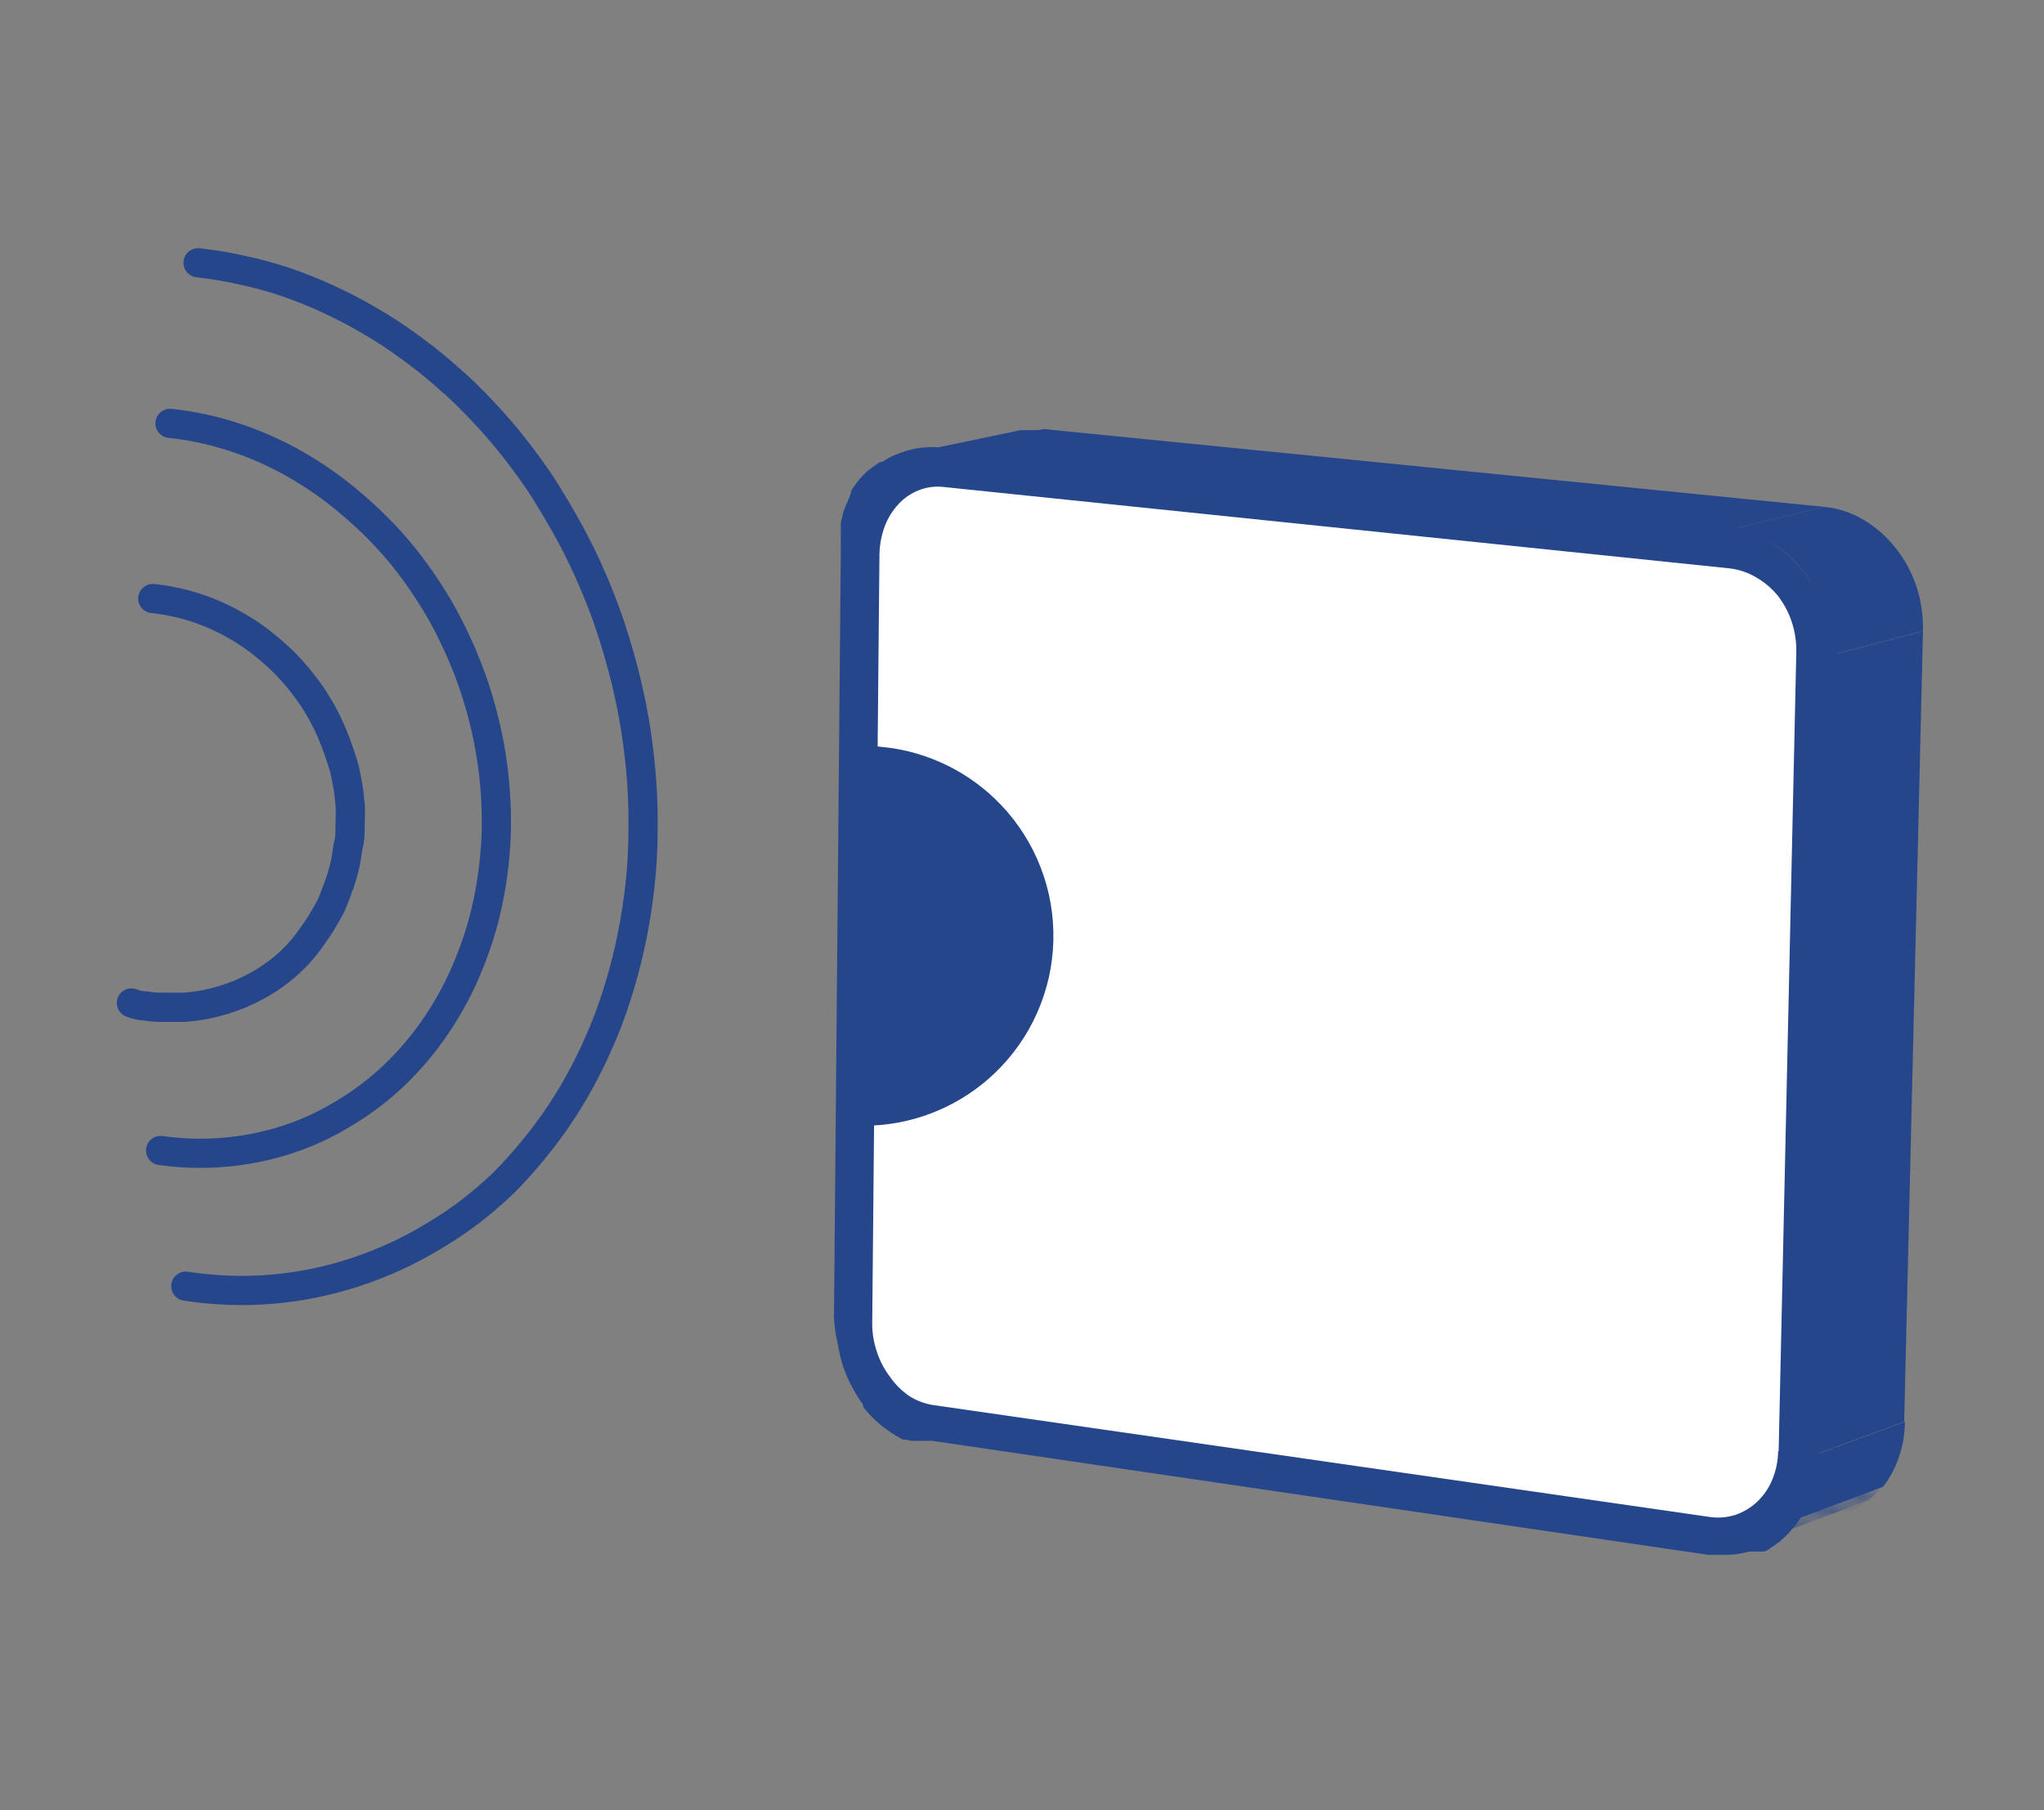 <svg width="140" height="124" viewBox="0 0 140 124" fill="none" xmlns="http://www.w3.org/2000/svg">
<rect x="0" y="0" width="140" height="124" fill="#808080" stroke="none"/>
<path d="M12.726 88.101C13.702 88.252 14.687 88.345 15.674 88.381C16.653 88.416 17.633 88.393 18.61 88.311C20.556 88.148 22.476 87.757 24.33 87.146C25.262 86.84 26.176 86.482 27.068 86.074C27.964 85.663 28.835 85.2 29.678 84.688C30.529 84.189 31.35 83.641 32.136 83.045C32.948 82.423 33.726 81.758 34.466 81.053C35.205 80.313 35.905 79.535 36.563 78.722C37.215 77.931 37.826 77.107 38.392 76.253C38.984 75.361 39.528 74.44 40.023 73.491C40.524 72.536 40.979 71.546 41.398 70.52C41.818 69.495 42.179 68.435 42.493 67.363C42.808 66.291 43.087 65.185 43.309 64.066C43.53 62.948 43.705 61.806 43.833 60.664C43.961 59.522 44.031 58.334 44.043 57.169C44.054 56.004 44.043 54.839 43.961 53.674C43.88 52.509 43.752 51.344 43.577 50.179C43.402 49.014 43.169 47.849 42.889 46.684C42.61 45.519 42.272 44.353 41.899 43.188C41.526 42.023 41.095 40.928 40.629 39.833C40.163 38.738 39.651 37.666 39.091 36.629C38.532 35.592 37.926 34.579 37.309 33.588C36.691 32.598 35.992 31.666 35.282 30.746C34.571 29.825 33.814 28.963 33.033 28.136C32.252 27.309 31.449 26.517 30.61 25.806C29.781 25.069 28.914 24.377 28.012 23.732C27.137 23.087 26.227 22.492 25.285 21.95C24.353 21.402 23.398 20.913 22.443 20.47C21.492 20.032 20.52 19.643 19.53 19.305C18.556 18.98 17.564 18.712 16.559 18.501C15.572 18.276 14.572 18.109 13.565 18" stroke="#26468B" stroke-width="2" stroke-linecap="round"/>
<path d="M11 78.808C13.872 79.215 16.802 78.972 19.561 78.098C20.931 77.662 22.241 77.065 23.462 76.321C24.725 75.58 25.895 74.701 26.951 73.701C28.048 72.659 29.025 71.505 29.866 70.259C30.735 68.984 31.465 67.626 32.046 66.206C32.66 64.739 33.129 63.218 33.446 61.665C33.777 60.052 33.961 58.413 33.997 56.769C34.022 55.089 33.903 53.411 33.641 51.75C33.374 50.092 32.967 48.458 32.425 46.865C31.876 45.279 31.197 43.738 30.393 42.257C29.583 40.792 28.647 39.395 27.593 38.082C26.549 36.804 25.385 35.623 24.116 34.551C22.919 33.517 21.62 32.599 20.238 31.809C18.908 31.048 17.501 30.423 16.038 29.944C14.614 29.472 13.139 29.155 11.643 29" stroke="#26468B" stroke-width="2" stroke-linecap="round"/>
<path d="M9 68.701C9.307 68.829 9.641 68.9 9.98 68.909C10.419 69 10.887 69 11.326 69C11.765 69 12.219 69 12.657 69C13.094 68.964 13.529 68.907 13.959 68.831C14.398 68.744 14.822 68.64 15.232 68.519C15.655 68.391 16.07 68.243 16.476 68.077C16.876 67.904 17.267 67.713 17.646 67.504C18.027 67.294 18.393 67.064 18.743 66.815C19.102 66.559 19.444 66.286 19.767 65.996C20.426 65.391 21 64.719 21.479 63.993C21.744 63.638 21.983 63.269 22.196 62.888C22.415 62.51 22.635 62.172 22.81 61.717C22.986 61.262 23.147 60.846 23.293 60.417C23.439 59.987 23.571 59.506 23.659 59.116C23.746 58.726 23.776 58.206 23.878 57.816C23.98 57.425 23.98 56.983 23.98 56.515C23.98 56.047 24.024 55.566 23.98 55.111C23.937 54.655 23.893 54.174 23.805 53.719C23.717 53.264 23.629 52.744 23.498 52.34C23.366 51.937 23.22 51.482 23.059 51.04C22.883 50.585 22.752 50.234 22.532 49.765C22.313 49.297 22.093 48.868 21.845 48.465C21.61 48.048 21.346 47.644 21.055 47.255C20.777 46.878 20.484 46.501 20.162 46.137C19.851 45.775 19.519 45.428 19.167 45.097C18.816 44.772 18.465 44.459 18.085 44.16C17.721 43.865 17.34 43.587 16.944 43.328C16.549 43.068 16.139 42.834 15.729 42.613C15.318 42.393 14.893 42.193 14.457 42.014C14.033 41.836 13.599 41.68 13.155 41.546C12.715 41.408 12.265 41.295 11.809 41.208C11.366 41.112 10.916 41.043 10.463 41" stroke="#26468B" stroke-width="2" stroke-linecap="round"/>
<mask id="mask0_94_102" style="mask-type:luminance" maskUnits="userSpaceOnUse" x="59" y="88" width="12" height="9">
<path d="M59.742 90.626L66.544 88.519C66.535 89.183 66.64 89.843 66.856 90.47C67.056 91.079 67.355 91.65 67.741 92.161C68.096 92.667 68.536 93.107 69.042 93.462C69.538 93.781 70.097 93.99 70.681 94.073L63.917 96.259C63.329 96.168 62.766 95.955 62.265 95.634C61.758 95.281 61.317 94.841 60.964 94.334C60.572 93.82 60.268 93.244 60.067 92.629C59.845 91.985 59.735 91.308 59.742 90.626Z" fill="white"/>
</mask>
<g mask="url(#mask0_94_102)">
<path d="M59.742 90.626L66.544 88.519V88.701L59.742 90.808V90.626Z" fill="#26468B"/>
<path d="M59.741 90.808L66.544 88.701V88.974L59.741 91.094V90.782" fill="#26468B"/>
<path d="M59.754 91.121L66.557 88.975V89.287L59.793 91.433V91.121" fill="#26468B"/>
<path d="M59.794 91.433L66.583 89.313V89.586V89.677L59.781 91.81V91.433" fill="#26468B"/>
<path d="M59.846 91.81L66.648 89.677C66.648 89.677 66.648 89.755 66.648 89.794C66.654 89.828 66.654 89.863 66.648 89.898C66.648 89.898 66.648 89.976 66.648 90.002C66.654 90.041 66.654 90.08 66.648 90.119L59.859 92.239C59.859 92.239 59.859 92.239 59.859 92.135C59.859 92.031 59.859 92.057 59.859 92.031C59.859 92.005 59.859 91.953 59.859 91.914C59.864 91.879 59.864 91.844 59.859 91.81" fill="#26468B"/>
<path d="M59.949 92.239L66.739 90.119C66.739 90.119 66.739 90.223 66.739 90.275C66.732 90.331 66.732 90.388 66.739 90.444C66.739 90.444 66.739 90.548 66.739 90.613V90.769L60.17 92.877V92.721V92.551C60.119 92.383 60.119 92.383 60.067 92.213" fill="#26468B"/>
<path d="M60.171 92.876L66.948 90.769C66.948 90.86 67.026 90.965 67.078 91.069C67.13 91.173 67.169 91.251 67.208 91.355L67.364 91.628L67.533 91.888L60.769 94.047L60.587 93.774C60.532 93.683 60.484 93.587 60.444 93.488C60.389 93.397 60.341 93.301 60.301 93.202C60.25 93.106 60.206 93.005 60.171 92.903" fill="#26468B"/>
<path d="M60.769 94.047L67.546 91.888L67.637 92.031L67.741 92.161L67.845 92.291L67.949 92.421L61.172 94.581L61.068 94.451L60.964 94.32C60.925 94.276 60.89 94.228 60.86 94.177C60.825 94.137 60.795 94.094 60.769 94.047Z" fill="#26468B"/>
<path d="M61.172 94.581L67.949 92.421L68.027 92.499L68.092 92.591L68.17 92.668H68.248L61.471 94.841L61.394 94.763L61.315 94.685L61.237 94.594V94.516" fill="#26468B"/>
<path d="M61.471 94.906L68.248 92.734L68.313 92.799H68.378L61.745 95.14H61.679V95.075H61.614" fill="#26468B"/>
<path d="M61.745 95.14L68.521 92.981H68.586L61.809 95.14H61.745Z" fill="#26468B"/>
<path d="M61.966 95.335L68.742 93.176L62.187 95.478" fill="#26468B"/>
<path d="M62.408 95.647L69.185 93.475L62.421 95.647" fill="#26468B"/>
<path d="M62.837 95.868L69.549 93.696H69.614L63.045 95.959" fill="#26468B"/>
<path d="M63.045 95.959L69.822 93.787L63.058 95.959" fill="#26468B"/>
<path d="M63.266 96.037L70.03 93.865H70.134L63.37 96.037H63.201" fill="#26468B"/>
<path d="M63.487 96.102L70.251 93.93H70.472L63.708 96.115H63.539" fill="#26468B"/>
<path d="M63.709 96.167L70.472 93.982H70.707L63.956 96.206H63.709" fill="#26468B"/>
<path d="M63.956 96.207L70.707 94.021H70.72L63.956 96.207Z" fill="#26468B"/>
</g>
<path d="M60.236 37.986L67.103 36.477L66.544 88.519L59.741 90.626L60.236 37.986Z" fill="#26468B"/>
<mask id="mask1_94_102" style="mask-type:luminance" maskUnits="userSpaceOnUse" x="60" y="31" width="11" height="7">
<path d="M63.475 33.42L70.329 31.95C69.864 32.045 69.422 32.23 69.029 32.496C68.635 32.769 68.292 33.108 68.014 33.498C67.72 33.892 67.492 34.331 67.338 34.799C67.164 35.323 67.076 35.872 67.078 36.425L60.21 37.947C60.219 37.386 60.307 36.831 60.47 36.295C60.621 35.802 60.849 35.337 61.146 34.916C61.428 34.525 61.776 34.186 62.174 33.914C62.571 33.666 63.013 33.498 63.475 33.42Z" fill="white"/>
</mask>
<g mask="url(#mask1_94_102)">
<path d="M63.474 33.42L70.329 31.951C70.134 31.997 69.943 32.058 69.757 32.133C69.571 32.201 69.392 32.288 69.224 32.393C69.055 32.497 68.898 32.614 68.742 32.731C68.587 32.861 68.443 33.004 68.313 33.16L61.445 34.63C61.583 34.477 61.73 34.334 61.887 34.201C62.039 34.072 62.2 33.955 62.369 33.85C62.541 33.752 62.719 33.666 62.902 33.589C63.087 33.515 63.279 33.459 63.474 33.42Z" fill="#26468B"/>
<path d="M61.445 34.63L68.313 33.16L68.235 33.238L68.157 33.329V33.42L68.092 33.511L61.237 34.981V34.89V34.799L61.315 34.708L61.38 34.63" fill="#26468B"/>
<path d="M61.172 34.981L68.027 33.511V33.576V33.654V33.732V33.81L60.964 35.293V35.215V35.137V35.059V34.981" fill="#26468B"/>
<path d="M60.964 35.293L67.832 33.81V33.875V33.953V34.019L60.977 35.501V35.423V35.358V35.293" fill="#26468B"/>
<path d="M60.821 35.566L67.676 34.084V34.148V34.214L60.821 35.696V35.631V35.566V35.501V35.566Z" fill="#26468B"/>
<path d="M60.691 35.827L67.546 34.344V34.409V34.474L60.691 35.957V35.892V35.827Z" fill="#26468B"/>
<path d="M60.587 36.087L67.442 34.604V34.669L60.444 36.334V36.269V36.204" fill="#26468B"/>
<path d="M60.444 36.334L67.312 34.838V34.968L60.444 36.581V36.464V36.399V36.334Z" fill="#26468B"/>
<path d="M60.444 36.581L67.299 35.085V35.332L60.431 36.828V36.646" fill="#26468B"/>
<path d="M60.366 36.828L67.234 35.333V35.645L60.314 37.089V36.828" fill="#26468B"/>
<path d="M60.314 37.089L67.182 35.645V35.905L60.327 37.414V37.154" fill="#26468B"/>
<path d="M60.288 37.349L67.143 35.84V36.1L60.288 37.609V37.349Z" fill="#26468B"/>
<path d="M60.262 37.608L67.117 36.1V36.373L60.262 37.882V37.608Z" fill="#26468B"/>
<path d="M60.249 37.882L67.104 36.373V36.477L60.236 37.999V37.882" fill="#26468B"/>
</g>
<path d="M63.045 30.897L69.9 29.466H70.29C70.42 29.466 70.563 29.466 70.693 29.466H71.097H71.513L64.671 30.897C64.532 30.884 64.393 30.884 64.255 30.897H63.852C63.717 30.883 63.582 30.883 63.448 30.897H63.045Z" fill="#26468B"/>
<path d="M63.956 96.207L70.72 94.021L123.465 101.527L117.117 103.868L63.956 96.207Z" fill="#26468B"/>
<mask id="mask2_94_102" style="mask-type:luminance" maskUnits="userSpaceOnUse" x="117" y="101" width="9" height="3">
<path d="M125.377 101.319L119.055 103.673L118.6 103.816L118.118 103.894C117.954 103.907 117.789 103.907 117.624 103.894C117.455 103.907 117.286 103.907 117.117 103.894L123.464 101.553H123.972H124.453C124.615 101.54 124.776 101.514 124.934 101.475C125.086 101.437 125.234 101.384 125.377 101.319Z" fill="white"/>
</mask>
<g mask="url(#mask2_94_102)">
<path d="M117.117 103.868L123.464 101.527H123.712L117.377 103.868H117.117Z" fill="#26468B"/>
<path d="M117.377 103.894L123.711 101.553H123.997L117.676 103.908H117.39" fill="#26468B"/>
<path d="M117.676 103.907L124.011 101.566H124.31L117.975 103.92H117.676" fill="#26468B"/>
<path d="M117.962 103.908L124.297 101.553H124.648L118.313 103.908H117.962Z" fill="#26468B"/>
<path d="M118.313 103.868L124.648 101.514H124.752H124.869H124.973H125.077L118.743 103.868H118.639H118.534H118.417H118.313Z" fill="#26468B"/>
<path d="M118.743 103.777L125.077 101.423H125.155H125.233H125.311L118.99 103.777H118.912H118.834H118.756H118.678" fill="#26468B"/>
</g>
<mask id="mask3_94_102" style="mask-type:luminance" maskUnits="userSpaceOnUse" x="120" y="103" width="8" height="4">
<path d="M126.326 103.751L120.005 106.118H120.096H120.187H120.278H120.369H120.473H120.59H120.694H120.798L120.967 106.027L121.149 105.897L121.383 105.741L121.682 105.52L127.978 103.14L127.692 103.361L127.458 103.53L127.276 103.647L127.107 103.738L127.002 103.803H126.898H126.794H126.677H126.586H126.508H126.417L126.326 103.751Z" fill="white"/>
</mask>
<g mask="url(#mask3_94_102)">
<path d="M121.683 105.156L127.978 102.775L127.692 102.996L127.458 103.165L127.276 103.282L127.107 103.374L127.003 103.439H126.899H126.794H126.677H126.586H126.508H126.417H126.326L120.005 105.806H120.096H120.187H120.278H120.369H120.473H120.59H120.694H120.798L120.967 105.715L121.149 105.585L121.383 105.429L121.683 105.208" fill="#26468B"/>
</g>
<mask id="mask4_94_102" style="mask-type:luminance" maskUnits="userSpaceOnUse" x="121" y="101" width="8" height="5">
<path d="M122.632 104.167L128.928 101.8L128.719 102.047L128.576 102.216L128.485 102.32L128.407 102.398L128.303 102.489L128.199 102.593L128.095 102.684L127.978 102.775L121.682 105.156C121.714 105.118 121.749 105.083 121.787 105.052C121.827 105.028 121.862 104.997 121.891 104.96L121.995 104.869L122.099 104.765L122.177 104.687L122.281 104.583C122.319 104.523 122.363 104.467 122.411 104.414L122.632 104.167Z" fill="white"/>
</mask>
<g mask="url(#mask4_94_102)">
<path d="M122.632 104.167L128.928 101.8L128.732 102.034L128.602 102.19L128.498 102.294V102.372L122.19 104.739L122.268 104.661L122.359 104.557C122.399 104.499 122.447 104.447 122.502 104.401L122.697 104.167" fill="#26468B"/>
<path d="M122.124 104.739L128.433 102.372L128.329 102.463L128.225 102.567L128.121 102.658L128.004 102.749L121.708 105.13C121.739 105.092 121.774 105.057 121.812 105.026C121.853 105.002 121.888 104.971 121.916 104.935L122.02 104.843L122.124 104.739Z" fill="#26468B"/>
</g>
<path d="M124.18 99.706L130.476 97.39C130.465 97.826 130.426 98.261 130.358 98.691C130.284 99.084 130.179 99.471 130.046 99.849C129.926 100.213 129.774 100.565 129.591 100.902C129.413 101.231 129.209 101.544 128.98 101.839L122.684 104.206C122.91 103.905 123.115 103.587 123.295 103.257C123.48 102.914 123.637 102.558 123.764 102.19C123.885 101.806 123.985 101.415 124.063 101.019C124.137 100.585 124.176 100.146 124.18 99.706Z" fill="#26468B"/>
<path d="M64.632 30.819L71.474 29.388L124.96 34.721L118.548 36.269L64.632 30.819Z" fill="#26468B"/>
<path d="M125.364 44.905L124.063 99.706C124.058 100.142 124.019 100.576 123.946 101.006C123.868 101.402 123.768 101.793 123.647 102.177C123.52 102.545 123.363 102.901 123.178 103.244C122.998 103.574 122.793 103.892 122.567 104.193L122.346 104.44C122.298 104.493 122.254 104.549 122.216 104.609L122.112 104.713L122.034 104.791L121.93 104.896L121.826 104.987C121.797 105.023 121.762 105.054 121.722 105.078C121.684 105.109 121.649 105.144 121.618 105.182L121.318 105.403L121.084 105.559L120.902 105.689L120.733 105.78H120.629H120.525H120.408H120.304H120.174H120.044H119.927H119.797H119.731C119.531 105.84 119.327 105.888 119.12 105.923C118.914 105.962 118.705 105.988 118.496 106.001H117.676H117.013L63.891 98.197H63.683H63.474H63.266H63.071H62.915H62.746H62.59H62.434L62.278 98.119H62.148H62.057H61.979C61.731 97.989 61.51 97.846 61.289 97.702C61.074 97.561 60.865 97.409 60.665 97.247C60.47 97.078 60.275 96.909 60.106 96.74C59.937 96.571 59.767 96.376 59.598 96.181V96.103V96.037C59.311 95.651 59.054 95.242 58.831 94.815C58.598 94.399 58.403 93.964 58.246 93.514C58.089 93.043 57.971 92.56 57.894 92.07C57.748 91.482 57.656 90.881 57.621 90.275L58.09 37.712C58.09 37.582 58.09 37.452 58.09 37.322C58.09 37.192 58.09 37.062 58.09 36.932C58.083 36.811 58.083 36.689 58.09 36.568C58.09 36.438 58.09 36.321 58.09 36.191V36.099V36.008V35.917V35.826L58.206 35.397C58.206 35.254 58.298 35.111 58.337 34.968C58.385 34.83 58.441 34.696 58.506 34.565C58.559 34.427 58.619 34.292 58.688 34.161V34.096L58.779 33.953V33.862V33.784L58.948 33.55L59.091 33.355L59.208 33.212L59.325 33.069L59.455 32.926L59.598 32.783L59.741 32.639L60.444 32.132H60.522H60.587L60.769 32.015L60.899 31.937L61.003 31.872L61.107 31.807C61.36 31.678 61.621 31.565 61.888 31.469C62.142 31.377 62.403 31.303 62.668 31.248C62.929 31.188 63.194 31.153 63.462 31.144C63.734 31.118 64.008 31.118 64.281 31.144L118.197 36.594C119.151 36.7 120.073 37.006 120.902 37.491C121.746 37.988 122.488 38.642 123.087 39.416C123.724 40.217 124.213 41.124 124.531 42.096C124.961 42.98 125.242 43.929 125.364 44.905ZM121.826 99.38L123.035 44.658C123.047 43.947 122.937 43.239 122.71 42.564C122.494 41.919 122.169 41.316 121.748 40.782C121.335 40.286 120.837 39.867 120.278 39.546C119.728 39.22 119.117 39.012 118.483 38.935L64.606 33.355C64.032 33.292 63.451 33.373 62.915 33.589C62.388 33.795 61.916 34.12 61.536 34.539C61.128 34.975 60.81 35.488 60.6 36.047C60.368 36.672 60.245 37.332 60.236 37.998L59.741 90.626C59.736 91.303 59.846 91.976 60.067 92.617C60.268 93.231 60.572 93.807 60.964 94.32C61.317 94.828 61.758 95.268 62.265 95.621C62.766 95.942 63.329 96.155 63.917 96.246L117.078 103.907C117.679 104 118.294 103.951 118.873 103.764C119.426 103.575 119.932 103.269 120.356 102.866C120.799 102.445 121.149 101.935 121.383 101.37C121.642 100.752 121.779 100.09 121.787 99.419" fill="#26468B"/>
<path d="M121.826 99.38L123.035 44.658C123.047 43.947 122.937 43.239 122.71 42.564C122.494 41.919 122.169 41.316 121.748 40.782C121.335 40.286 120.837 39.867 120.278 39.546C119.728 39.22 119.117 39.012 118.483 38.935L64.606 33.355C64.032 33.292 63.451 33.373 62.915 33.589C62.388 33.795 61.916 34.12 61.536 34.539C61.128 34.975 60.81 35.488 60.6 36.047C60.368 36.672 60.245 37.332 60.236 37.998L59.741 90.626C59.736 91.303 59.846 91.976 60.067 92.617C60.268 93.231 60.572 93.807 60.964 94.32C61.317 94.828 61.758 95.268 62.265 95.621C62.766 95.942 63.329 96.155 63.917 96.246L117.078 103.907C117.679 104 118.294 103.951 118.873 103.764C119.426 103.575 119.932 103.269 120.356 102.866C120.799 102.445 121.149 101.935 121.383 101.37C121.642 100.752 121.779 100.09 121.787 99.419M125.364 44.905L124.063 99.706C124.058 100.142 124.019 100.576 123.946 101.006C123.868 101.402 123.768 101.793 123.647 102.177C123.52 102.545 123.363 102.901 123.178 103.244C122.998 103.574 122.793 103.892 122.567 104.193L122.346 104.44C122.298 104.493 122.254 104.549 122.216 104.609L122.112 104.713L122.034 104.791L121.93 104.895L121.826 104.987C121.797 105.023 121.762 105.054 121.722 105.078C121.684 105.109 121.649 105.144 121.618 105.182L121.318 105.403L121.084 105.559L120.902 105.689L120.733 105.78H120.629H120.525H120.408H120.304H120.174H120.044H119.927H119.797H119.731C119.531 105.84 119.327 105.888 119.12 105.923C118.914 105.962 118.705 105.988 118.496 106.001H117.676H117.013L63.891 98.197H63.683H63.474H63.266H63.071H62.915H62.746H62.59H62.434L62.278 98.119H62.148H62.057H61.979C61.731 97.989 61.51 97.846 61.289 97.702C61.074 97.561 60.865 97.409 60.665 97.247C60.47 97.078 60.275 96.909 60.106 96.74C59.937 96.571 59.767 96.376 59.598 96.181V96.103V96.037C59.311 95.651 59.054 95.242 58.831 94.815C58.598 94.399 58.403 93.964 58.246 93.514C58.089 93.043 57.971 92.56 57.894 92.07C57.748 91.482 57.656 90.881 57.621 90.275L58.09 37.712C58.09 37.582 58.09 37.452 58.09 37.322C58.09 37.192 58.09 37.062 58.09 36.932C58.083 36.811 58.083 36.689 58.09 36.568C58.09 36.438 58.09 36.321 58.09 36.191V36.099V36.008V35.917V35.826L58.206 35.397C58.206 35.254 58.298 35.111 58.337 34.968C58.385 34.83 58.441 34.696 58.506 34.565C58.559 34.427 58.619 34.292 58.688 34.161V34.096L58.779 33.953V33.862V33.784L58.948 33.55L59.091 33.355L59.208 33.212L59.325 33.069L59.455 32.926L59.598 32.783L59.741 32.639L60.444 32.132H60.522H60.587L60.769 32.015L60.899 31.937L61.003 31.872L61.107 31.807C61.36 31.678 61.621 31.565 61.888 31.469C62.142 31.377 62.403 31.303 62.668 31.248C62.929 31.188 63.194 31.153 63.462 31.144C63.734 31.118 64.008 31.118 64.281 31.144L118.197 36.594C119.151 36.7 120.073 37.006 120.902 37.491C121.746 37.988 122.488 38.642 123.087 39.416C123.724 40.217 124.213 41.124 124.531 42.096C124.961 42.98 125.242 43.929 125.364 44.905Z" stroke="#26468B" stroke-linejoin="round"/>
<path d="M123.035 44.658L121.826 99.38L121.787 99.419C121.779 100.09 121.642 100.752 121.383 101.37C121.149 101.935 120.799 102.445 120.356 102.866C119.932 103.269 119.426 103.575 118.873 103.764C118.294 103.951 117.679 104 117.078 103.907L63.917 96.246C63.329 96.155 62.766 95.942 62.265 95.621C61.757 95.268 61.317 94.828 60.964 94.32C60.572 93.807 60.268 93.231 60.067 92.616C59.846 91.976 59.736 91.303 59.741 90.626L60.236 37.998C60.245 37.332 60.368 36.672 60.6 36.047C60.81 35.488 61.128 34.975 61.536 34.538C61.916 34.12 62.388 33.794 62.915 33.589C63.451 33.372 64.032 33.292 64.606 33.355L118.483 38.935C119.117 39.012 119.728 39.22 120.278 39.546C120.837 39.867 121.335 40.286 121.748 40.782C122.169 41.316 122.494 41.919 122.71 42.564C122.937 43.238 123.047 43.947 123.035 44.658Z" fill="white"/>
<path d="M125.363 44.906L131.711 43.254L130.423 97.39L124.128 99.706L125.363 44.906Z" fill="#26468B"/>
<path d="M118.548 36.269L124.96 34.721C125.908 34.816 126.822 35.118 127.64 35.605C128.474 36.1 129.21 36.744 129.812 37.505C130.436 38.282 130.92 39.163 131.243 40.106C131.578 41.107 131.737 42.159 131.711 43.215L125.364 44.867C125.391 43.801 125.228 42.74 124.882 41.732C124.564 40.76 124.075 39.852 123.439 39.052C122.839 38.278 122.097 37.624 121.253 37.127C120.421 36.656 119.5 36.363 118.548 36.269Z" fill="#26468B"/>
<path d="M125.363 44.906L131.711 43.254L131.711 43.215L125.364 44.867L125.363 44.906Z" fill="#26468B"/>
<path d="M60.427 52.168C63.239 52.47 65.867 53.758 67.834 55.82C70.032 58.124 71.224 61.207 71.149 64.391C71.074 67.575 69.737 70.598 67.432 72.796C65.37 74.763 62.685 75.924 59.862 76.093L60.427 52.168Z" fill="#26468B" stroke="#26468B" stroke-width="2" stroke-linecap="round"/>
</svg>

